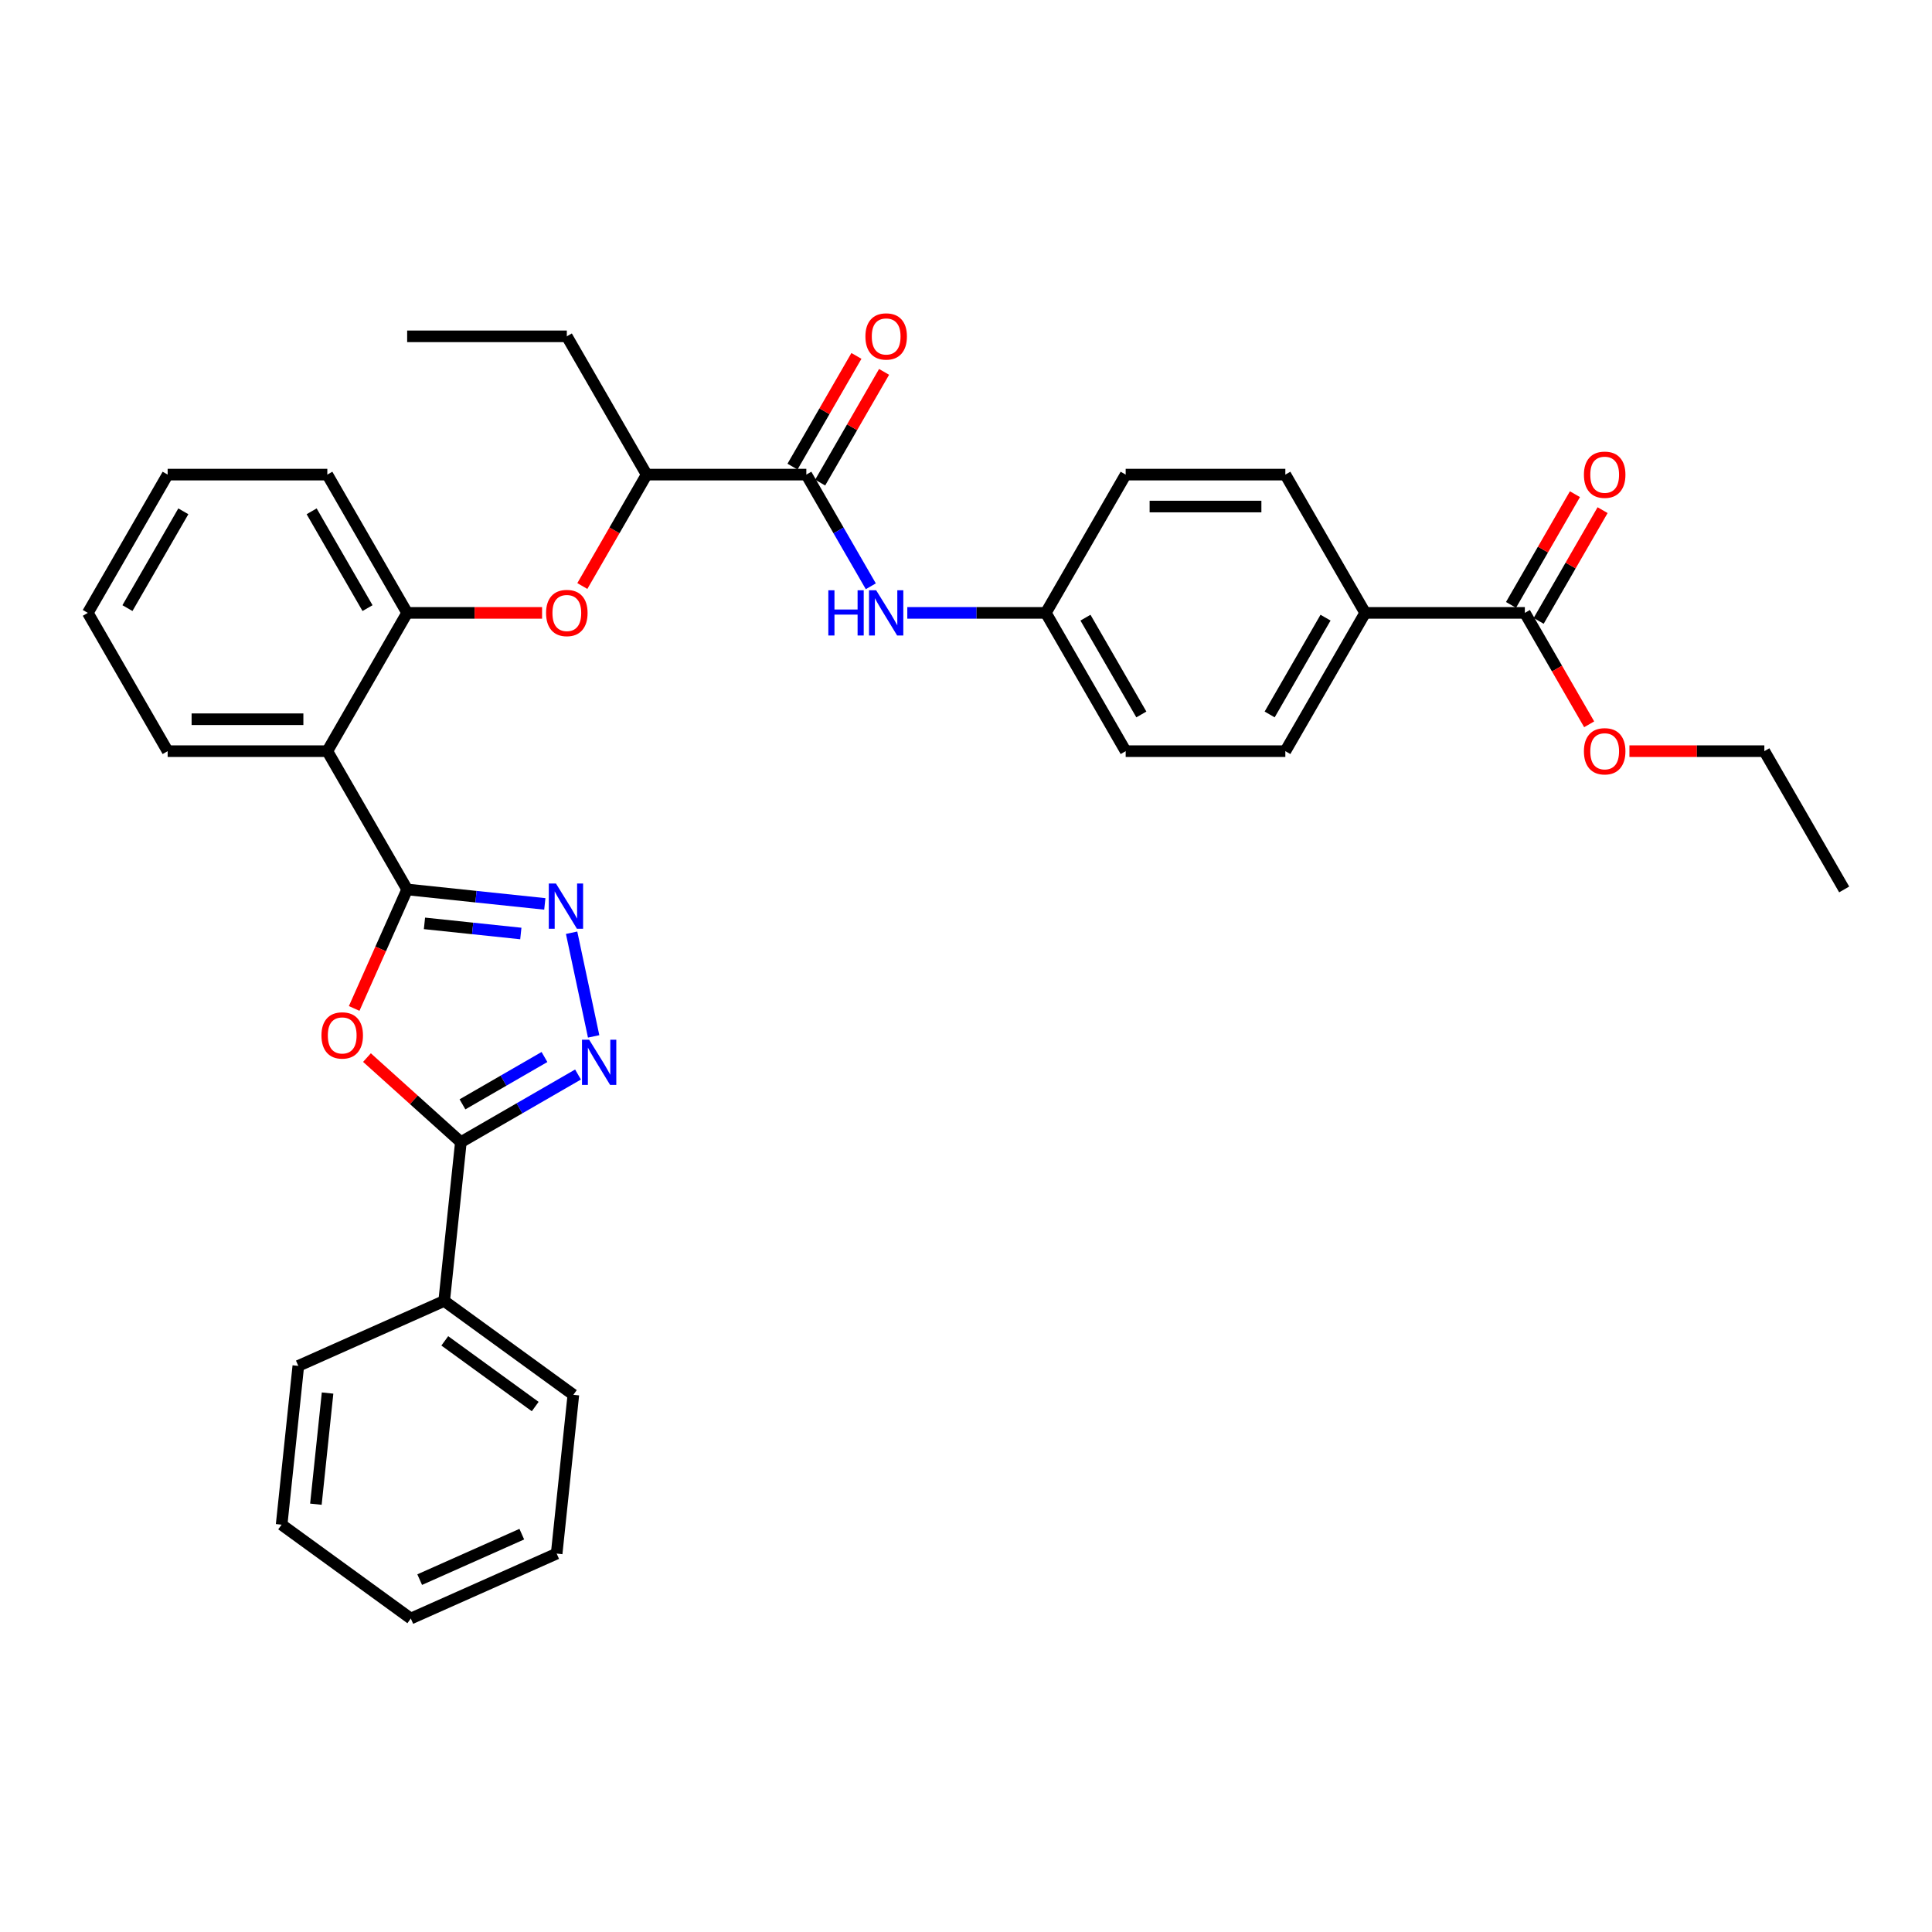 <?xml version='1.0' encoding='iso-8859-1'?>
<svg version='1.1' baseProfile='full'
              xmlns='http://www.w3.org/2000/svg'
                      xmlns:rdkit='http://www.rdkit.org/xml'
                      xmlns:xlink='http://www.w3.org/1999/xlink'
                  xml:space='preserve'
width='1000px' height='1000px' viewBox='0 0 1000 1000'>
<!-- END OF HEADER -->
<rect style='opacity:1.0;fill:#FFFFFF;stroke:none' width='1000' height='1000' x='0' y='0'> </rect>
<path class='bond-0' d='M 210.744,460.374 L 197.031,491.174' style='fill:none;fill-rule:evenodd;stroke:#000000;stroke-width:6px;stroke-linecap:butt;stroke-linejoin:miter;stroke-opacity:1' />
<path class='bond-0' d='M 197.031,491.174 L 183.318,521.973' style='fill:none;fill-rule:evenodd;stroke:#FF0000;stroke-width:6px;stroke-linecap:butt;stroke-linejoin:miter;stroke-opacity:1' />
<path class='bond-1' d='M 210.744,460.374 L 246.369,464.119' style='fill:none;fill-rule:evenodd;stroke:#000000;stroke-width:6px;stroke-linecap:butt;stroke-linejoin:miter;stroke-opacity:1' />
<path class='bond-1' d='M 246.369,464.119 L 281.994,467.863' style='fill:none;fill-rule:evenodd;stroke:#0000FF;stroke-width:6px;stroke-linecap:butt;stroke-linejoin:miter;stroke-opacity:1' />
<path class='bond-1' d='M 219.704,477.936 L 244.641,480.557' style='fill:none;fill-rule:evenodd;stroke:#000000;stroke-width:6px;stroke-linecap:butt;stroke-linejoin:miter;stroke-opacity:1' />
<path class='bond-1' d='M 244.641,480.557 L 269.578,483.178' style='fill:none;fill-rule:evenodd;stroke:#0000FF;stroke-width:6px;stroke-linecap:butt;stroke-linejoin:miter;stroke-opacity:1' />
<path class='bond-4' d='M 210.744,460.374 L 169.421,388.802' style='fill:none;fill-rule:evenodd;stroke:#000000;stroke-width:6px;stroke-linecap:butt;stroke-linejoin:miter;stroke-opacity:1' />
<path class='bond-3' d='M 189.939,547.408 L 214.243,569.291' style='fill:none;fill-rule:evenodd;stroke:#FF0000;stroke-width:6px;stroke-linecap:butt;stroke-linejoin:miter;stroke-opacity:1' />
<path class='bond-3' d='M 214.243,569.291 L 238.546,591.174' style='fill:none;fill-rule:evenodd;stroke:#000000;stroke-width:6px;stroke-linecap:butt;stroke-linejoin:miter;stroke-opacity:1' />
<path class='bond-2' d='M 295.862,482.782 L 307.267,536.435' style='fill:none;fill-rule:evenodd;stroke:#0000FF;stroke-width:6px;stroke-linecap:butt;stroke-linejoin:miter;stroke-opacity:1' />
<path class='bond-34' d='M 299.176,556.169 L 268.861,573.672' style='fill:none;fill-rule:evenodd;stroke:#0000FF;stroke-width:6px;stroke-linecap:butt;stroke-linejoin:miter;stroke-opacity:1' />
<path class='bond-34' d='M 268.861,573.672 L 238.546,591.174' style='fill:none;fill-rule:evenodd;stroke:#000000;stroke-width:6px;stroke-linecap:butt;stroke-linejoin:miter;stroke-opacity:1' />
<path class='bond-34' d='M 281.817,547.105 L 260.597,559.357' style='fill:none;fill-rule:evenodd;stroke:#0000FF;stroke-width:6px;stroke-linecap:butt;stroke-linejoin:miter;stroke-opacity:1' />
<path class='bond-34' d='M 260.597,559.357 L 239.376,571.609' style='fill:none;fill-rule:evenodd;stroke:#000000;stroke-width:6px;stroke-linecap:butt;stroke-linejoin:miter;stroke-opacity:1' />
<path class='bond-12' d='M 238.546,591.174 L 229.907,673.366' style='fill:none;fill-rule:evenodd;stroke:#000000;stroke-width:6px;stroke-linecap:butt;stroke-linejoin:miter;stroke-opacity:1' />
<path class='bond-6' d='M 169.421,388.802 L 210.744,317.23' style='fill:none;fill-rule:evenodd;stroke:#000000;stroke-width:6px;stroke-linecap:butt;stroke-linejoin:miter;stroke-opacity:1' />
<path class='bond-21' d='M 169.421,388.802 L 86.777,388.802' style='fill:none;fill-rule:evenodd;stroke:#000000;stroke-width:6px;stroke-linecap:butt;stroke-linejoin:miter;stroke-opacity:1' />
<path class='bond-21' d='M 157.025,372.273 L 99.174,372.273' style='fill:none;fill-rule:evenodd;stroke:#000000;stroke-width:6px;stroke-linecap:butt;stroke-linejoin:miter;stroke-opacity:1' />
<path class='bond-5' d='M 417.355,245.657 L 334.711,245.657' style='fill:none;fill-rule:evenodd;stroke:#000000;stroke-width:6px;stroke-linecap:butt;stroke-linejoin:miter;stroke-opacity:1' />
<path class='bond-8' d='M 417.355,245.657 L 434.042,274.559' style='fill:none;fill-rule:evenodd;stroke:#000000;stroke-width:6px;stroke-linecap:butt;stroke-linejoin:miter;stroke-opacity:1' />
<path class='bond-8' d='M 434.042,274.559 L 450.728,303.461' style='fill:none;fill-rule:evenodd;stroke:#0000FF;stroke-width:6px;stroke-linecap:butt;stroke-linejoin:miter;stroke-opacity:1' />
<path class='bond-13' d='M 424.513,249.79 L 441.056,221.136' style='fill:none;fill-rule:evenodd;stroke:#000000;stroke-width:6px;stroke-linecap:butt;stroke-linejoin:miter;stroke-opacity:1' />
<path class='bond-13' d='M 441.056,221.136 L 457.599,192.482' style='fill:none;fill-rule:evenodd;stroke:#FF0000;stroke-width:6px;stroke-linecap:butt;stroke-linejoin:miter;stroke-opacity:1' />
<path class='bond-13' d='M 410.198,241.525 L 426.741,212.871' style='fill:none;fill-rule:evenodd;stroke:#000000;stroke-width:6px;stroke-linecap:butt;stroke-linejoin:miter;stroke-opacity:1' />
<path class='bond-13' d='M 426.741,212.871 L 443.285,184.217' style='fill:none;fill-rule:evenodd;stroke:#FF0000;stroke-width:6px;stroke-linecap:butt;stroke-linejoin:miter;stroke-opacity:1' />
<path class='bond-7' d='M 210.744,317.23 L 245.661,317.23' style='fill:none;fill-rule:evenodd;stroke:#000000;stroke-width:6px;stroke-linecap:butt;stroke-linejoin:miter;stroke-opacity:1' />
<path class='bond-7' d='M 245.661,317.23 L 280.579,317.23' style='fill:none;fill-rule:evenodd;stroke:#FF0000;stroke-width:6px;stroke-linecap:butt;stroke-linejoin:miter;stroke-opacity:1' />
<path class='bond-22' d='M 210.744,317.23 L 169.421,245.657' style='fill:none;fill-rule:evenodd;stroke:#000000;stroke-width:6px;stroke-linecap:butt;stroke-linejoin:miter;stroke-opacity:1' />
<path class='bond-22' d='M 190.231,314.758 L 161.305,264.658' style='fill:none;fill-rule:evenodd;stroke:#000000;stroke-width:6px;stroke-linecap:butt;stroke-linejoin:miter;stroke-opacity:1' />
<path class='bond-10' d='M 301.414,303.329 L 318.062,274.493' style='fill:none;fill-rule:evenodd;stroke:#FF0000;stroke-width:6px;stroke-linecap:butt;stroke-linejoin:miter;stroke-opacity:1' />
<path class='bond-10' d='M 318.062,274.493 L 334.711,245.657' style='fill:none;fill-rule:evenodd;stroke:#000000;stroke-width:6px;stroke-linecap:butt;stroke-linejoin:miter;stroke-opacity:1' />
<path class='bond-15' d='M 469.62,317.23 L 505.471,317.23' style='fill:none;fill-rule:evenodd;stroke:#0000FF;stroke-width:6px;stroke-linecap:butt;stroke-linejoin:miter;stroke-opacity:1' />
<path class='bond-15' d='M 505.471,317.23 L 541.322,317.23' style='fill:none;fill-rule:evenodd;stroke:#000000;stroke-width:6px;stroke-linecap:butt;stroke-linejoin:miter;stroke-opacity:1' />
<path class='bond-9' d='M 789.256,317.23 L 706.612,317.23' style='fill:none;fill-rule:evenodd;stroke:#000000;stroke-width:6px;stroke-linecap:butt;stroke-linejoin:miter;stroke-opacity:1' />
<path class='bond-14' d='M 796.413,321.362 L 812.957,292.708' style='fill:none;fill-rule:evenodd;stroke:#000000;stroke-width:6px;stroke-linecap:butt;stroke-linejoin:miter;stroke-opacity:1' />
<path class='bond-14' d='M 812.957,292.708 L 829.5,264.054' style='fill:none;fill-rule:evenodd;stroke:#FF0000;stroke-width:6px;stroke-linecap:butt;stroke-linejoin:miter;stroke-opacity:1' />
<path class='bond-14' d='M 782.099,313.097 L 798.642,284.444' style='fill:none;fill-rule:evenodd;stroke:#000000;stroke-width:6px;stroke-linecap:butt;stroke-linejoin:miter;stroke-opacity:1' />
<path class='bond-14' d='M 798.642,284.444 L 815.186,255.79' style='fill:none;fill-rule:evenodd;stroke:#FF0000;stroke-width:6px;stroke-linecap:butt;stroke-linejoin:miter;stroke-opacity:1' />
<path class='bond-18' d='M 789.256,317.23 L 805.905,346.065' style='fill:none;fill-rule:evenodd;stroke:#000000;stroke-width:6px;stroke-linecap:butt;stroke-linejoin:miter;stroke-opacity:1' />
<path class='bond-18' d='M 805.905,346.065 L 822.553,374.901' style='fill:none;fill-rule:evenodd;stroke:#FF0000;stroke-width:6px;stroke-linecap:butt;stroke-linejoin:miter;stroke-opacity:1' />
<path class='bond-23' d='M 334.711,245.657 L 293.388,174.085' style='fill:none;fill-rule:evenodd;stroke:#000000;stroke-width:6px;stroke-linecap:butt;stroke-linejoin:miter;stroke-opacity:1' />
<path class='bond-11' d='M 706.612,317.23 L 665.289,388.802' style='fill:none;fill-rule:evenodd;stroke:#000000;stroke-width:6px;stroke-linecap:butt;stroke-linejoin:miter;stroke-opacity:1' />
<path class='bond-11' d='M 686.099,319.701 L 657.173,369.802' style='fill:none;fill-rule:evenodd;stroke:#000000;stroke-width:6px;stroke-linecap:butt;stroke-linejoin:miter;stroke-opacity:1' />
<path class='bond-37' d='M 706.612,317.23 L 665.289,245.657' style='fill:none;fill-rule:evenodd;stroke:#000000;stroke-width:6px;stroke-linecap:butt;stroke-linejoin:miter;stroke-opacity:1' />
<path class='bond-24' d='M 229.907,673.366 L 296.768,721.943' style='fill:none;fill-rule:evenodd;stroke:#000000;stroke-width:6px;stroke-linecap:butt;stroke-linejoin:miter;stroke-opacity:1' />
<path class='bond-24' d='M 230.221,694.025 L 277.024,728.029' style='fill:none;fill-rule:evenodd;stroke:#000000;stroke-width:6px;stroke-linecap:butt;stroke-linejoin:miter;stroke-opacity:1' />
<path class='bond-25' d='M 229.907,673.366 L 154.408,706.981' style='fill:none;fill-rule:evenodd;stroke:#000000;stroke-width:6px;stroke-linecap:butt;stroke-linejoin:miter;stroke-opacity:1' />
<path class='bond-19' d='M 541.322,317.23 L 582.645,245.657' style='fill:none;fill-rule:evenodd;stroke:#000000;stroke-width:6px;stroke-linecap:butt;stroke-linejoin:miter;stroke-opacity:1' />
<path class='bond-20' d='M 541.322,317.23 L 582.645,388.802' style='fill:none;fill-rule:evenodd;stroke:#000000;stroke-width:6px;stroke-linecap:butt;stroke-linejoin:miter;stroke-opacity:1' />
<path class='bond-20' d='M 561.835,319.701 L 590.761,369.802' style='fill:none;fill-rule:evenodd;stroke:#000000;stroke-width:6px;stroke-linecap:butt;stroke-linejoin:miter;stroke-opacity:1' />
<path class='bond-16' d='M 665.289,388.802 L 582.645,388.802' style='fill:none;fill-rule:evenodd;stroke:#000000;stroke-width:6px;stroke-linecap:butt;stroke-linejoin:miter;stroke-opacity:1' />
<path class='bond-17' d='M 665.289,245.657 L 582.645,245.657' style='fill:none;fill-rule:evenodd;stroke:#000000;stroke-width:6px;stroke-linecap:butt;stroke-linejoin:miter;stroke-opacity:1' />
<path class='bond-17' d='M 652.893,262.186 L 595.041,262.186' style='fill:none;fill-rule:evenodd;stroke:#000000;stroke-width:6px;stroke-linecap:butt;stroke-linejoin:miter;stroke-opacity:1' />
<path class='bond-26' d='M 843.388,388.802 L 878.306,388.802' style='fill:none;fill-rule:evenodd;stroke:#FF0000;stroke-width:6px;stroke-linecap:butt;stroke-linejoin:miter;stroke-opacity:1' />
<path class='bond-26' d='M 878.306,388.802 L 913.223,388.802' style='fill:none;fill-rule:evenodd;stroke:#000000;stroke-width:6px;stroke-linecap:butt;stroke-linejoin:miter;stroke-opacity:1' />
<path class='bond-27' d='M 86.777,388.802 L 45.455,317.23' style='fill:none;fill-rule:evenodd;stroke:#000000;stroke-width:6px;stroke-linecap:butt;stroke-linejoin:miter;stroke-opacity:1' />
<path class='bond-35' d='M 169.421,245.657 L 86.777,245.657' style='fill:none;fill-rule:evenodd;stroke:#000000;stroke-width:6px;stroke-linecap:butt;stroke-linejoin:miter;stroke-opacity:1' />
<path class='bond-28' d='M 293.388,174.085 L 210.744,174.085' style='fill:none;fill-rule:evenodd;stroke:#000000;stroke-width:6px;stroke-linecap:butt;stroke-linejoin:miter;stroke-opacity:1' />
<path class='bond-31' d='M 296.768,721.943 L 288.13,804.135' style='fill:none;fill-rule:evenodd;stroke:#000000;stroke-width:6px;stroke-linecap:butt;stroke-linejoin:miter;stroke-opacity:1' />
<path class='bond-32' d='M 154.408,706.981 L 145.769,789.172' style='fill:none;fill-rule:evenodd;stroke:#000000;stroke-width:6px;stroke-linecap:butt;stroke-linejoin:miter;stroke-opacity:1' />
<path class='bond-32' d='M 169.55,721.037 L 163.503,778.571' style='fill:none;fill-rule:evenodd;stroke:#000000;stroke-width:6px;stroke-linecap:butt;stroke-linejoin:miter;stroke-opacity:1' />
<path class='bond-30' d='M 913.223,388.802 L 954.545,460.374' style='fill:none;fill-rule:evenodd;stroke:#000000;stroke-width:6px;stroke-linecap:butt;stroke-linejoin:miter;stroke-opacity:1' />
<path class='bond-29' d='M 45.455,317.23 L 86.777,245.657' style='fill:none;fill-rule:evenodd;stroke:#000000;stroke-width:6px;stroke-linecap:butt;stroke-linejoin:miter;stroke-opacity:1' />
<path class='bond-29' d='M 65.967,314.758 L 94.893,264.658' style='fill:none;fill-rule:evenodd;stroke:#000000;stroke-width:6px;stroke-linecap:butt;stroke-linejoin:miter;stroke-opacity:1' />
<path class='bond-36' d='M 288.13,804.135 L 212.63,837.75' style='fill:none;fill-rule:evenodd;stroke:#000000;stroke-width:6px;stroke-linecap:butt;stroke-linejoin:miter;stroke-opacity:1' />
<path class='bond-36' d='M 270.082,794.077 L 217.232,817.608' style='fill:none;fill-rule:evenodd;stroke:#000000;stroke-width:6px;stroke-linecap:butt;stroke-linejoin:miter;stroke-opacity:1' />
<path class='bond-33' d='M 145.769,789.172 L 212.63,837.75' style='fill:none;fill-rule:evenodd;stroke:#000000;stroke-width:6px;stroke-linecap:butt;stroke-linejoin:miter;stroke-opacity:1' />
<path  class='atom-1' d='M 166.385 535.94
Q 166.385 530.32, 169.162 527.18
Q 171.939 524.039, 177.129 524.039
Q 182.319 524.039, 185.096 527.18
Q 187.873 530.32, 187.873 535.94
Q 187.873 541.626, 185.063 544.866
Q 182.253 548.072, 177.129 548.072
Q 171.972 548.072, 169.162 544.866
Q 166.385 541.659, 166.385 535.94
M 177.129 545.428
Q 180.699 545.428, 182.617 543.048
Q 184.567 540.634, 184.567 535.94
Q 184.567 531.345, 182.617 529.031
Q 180.699 526.684, 177.129 526.684
Q 173.559 526.684, 171.609 528.998
Q 169.691 531.312, 169.691 535.94
Q 169.691 540.667, 171.609 543.048
Q 173.559 545.428, 177.129 545.428
' fill='#FF0000'/>
<path  class='atom-2' d='M 287.762 457.311
L 295.432 469.707
Q 296.192 470.93, 297.415 473.145
Q 298.638 475.36, 298.704 475.492
L 298.704 457.311
L 301.812 457.311
L 301.812 480.716
L 298.605 480.716
L 290.374 467.162
Q 289.415 465.575, 288.39 463.757
Q 287.399 461.939, 287.101 461.377
L 287.101 480.716
L 284.06 480.716
L 284.06 457.311
L 287.762 457.311
' fill='#0000FF'/>
<path  class='atom-3' d='M 304.945 538.149
L 312.614 550.546
Q 313.375 551.769, 314.598 553.984
Q 315.821 556.199, 315.887 556.331
L 315.887 538.149
L 318.995 538.149
L 318.995 561.554
L 315.788 561.554
L 307.556 548
Q 306.598 546.414, 305.573 544.596
Q 304.581 542.777, 304.284 542.215
L 304.284 561.554
L 301.242 561.554
L 301.242 538.149
L 304.945 538.149
' fill='#0000FF'/>
<path  class='atom-8' d='M 282.645 317.296
Q 282.645 311.676, 285.421 308.535
Q 288.198 305.395, 293.388 305.395
Q 298.579 305.395, 301.355 308.535
Q 304.132 311.676, 304.132 317.296
Q 304.132 322.982, 301.322 326.221
Q 298.512 329.428, 293.388 329.428
Q 288.231 329.428, 285.421 326.221
Q 282.645 323.015, 282.645 317.296
M 293.388 326.783
Q 296.959 326.783, 298.876 324.403
Q 300.826 321.99, 300.826 317.296
Q 300.826 312.701, 298.876 310.387
Q 296.959 308.04, 293.388 308.04
Q 289.818 308.04, 287.868 310.354
Q 285.95 312.668, 285.95 317.296
Q 285.95 322.023, 287.868 324.403
Q 289.818 326.783, 293.388 326.783
' fill='#FF0000'/>
<path  class='atom-9' d='M 428.744 305.527
L 431.917 305.527
L 431.917 315.478
L 443.884 315.478
L 443.884 305.527
L 447.058 305.527
L 447.058 328.932
L 443.884 328.932
L 443.884 318.122
L 431.917 318.122
L 431.917 328.932
L 428.744 328.932
L 428.744 305.527
' fill='#0000FF'/>
<path  class='atom-9' d='M 453.504 305.527
L 461.174 317.924
Q 461.934 319.147, 463.157 321.362
Q 464.38 323.577, 464.446 323.709
L 464.446 305.527
L 467.554 305.527
L 467.554 328.932
L 464.347 328.932
L 456.116 315.378
Q 455.157 313.792, 454.132 311.973
Q 453.14 310.155, 452.843 309.593
L 452.843 328.932
L 449.802 328.932
L 449.802 305.527
L 453.504 305.527
' fill='#0000FF'/>
<path  class='atom-14' d='M 447.934 174.151
Q 447.934 168.531, 450.711 165.391
Q 453.488 162.25, 458.678 162.25
Q 463.868 162.25, 466.645 165.391
Q 469.421 168.531, 469.421 174.151
Q 469.421 179.837, 466.612 183.077
Q 463.802 186.283, 458.678 186.283
Q 453.521 186.283, 450.711 183.077
Q 447.934 179.87, 447.934 174.151
M 458.678 183.639
Q 462.248 183.639, 464.165 181.259
Q 466.116 178.845, 466.116 174.151
Q 466.116 169.556, 464.165 167.242
Q 462.248 164.895, 458.678 164.895
Q 455.107 164.895, 453.157 167.209
Q 451.24 169.523, 451.24 174.151
Q 451.24 178.878, 453.157 181.259
Q 455.107 183.639, 458.678 183.639
' fill='#FF0000'/>
<path  class='atom-15' d='M 819.835 245.723
Q 819.835 240.104, 822.612 236.963
Q 825.388 233.823, 830.579 233.823
Q 835.769 233.823, 838.545 236.963
Q 841.322 240.104, 841.322 245.723
Q 841.322 251.409, 838.512 254.649
Q 835.702 257.856, 830.579 257.856
Q 825.421 257.856, 822.612 254.649
Q 819.835 251.442, 819.835 245.723
M 830.579 255.211
Q 834.149 255.211, 836.066 252.831
Q 838.017 250.418, 838.017 245.723
Q 838.017 241.128, 836.066 238.814
Q 834.149 236.467, 830.579 236.467
Q 827.008 236.467, 825.058 238.781
Q 823.14 241.095, 823.14 245.723
Q 823.14 250.451, 825.058 252.831
Q 827.008 255.211, 830.579 255.211
' fill='#FF0000'/>
<path  class='atom-19' d='M 819.835 388.868
Q 819.835 383.248, 822.612 380.108
Q 825.388 376.967, 830.579 376.967
Q 835.769 376.967, 838.545 380.108
Q 841.322 383.248, 841.322 388.868
Q 841.322 394.554, 838.512 397.794
Q 835.702 401, 830.579 401
Q 825.421 401, 822.612 397.794
Q 819.835 394.587, 819.835 388.868
M 830.579 398.356
Q 834.149 398.356, 836.066 395.976
Q 838.017 393.562, 838.017 388.868
Q 838.017 384.273, 836.066 381.959
Q 834.149 379.612, 830.579 379.612
Q 827.008 379.612, 825.058 381.926
Q 823.14 384.24, 823.14 388.868
Q 823.14 393.595, 825.058 395.976
Q 827.008 398.356, 830.579 398.356
' fill='#FF0000'/>
</svg>
